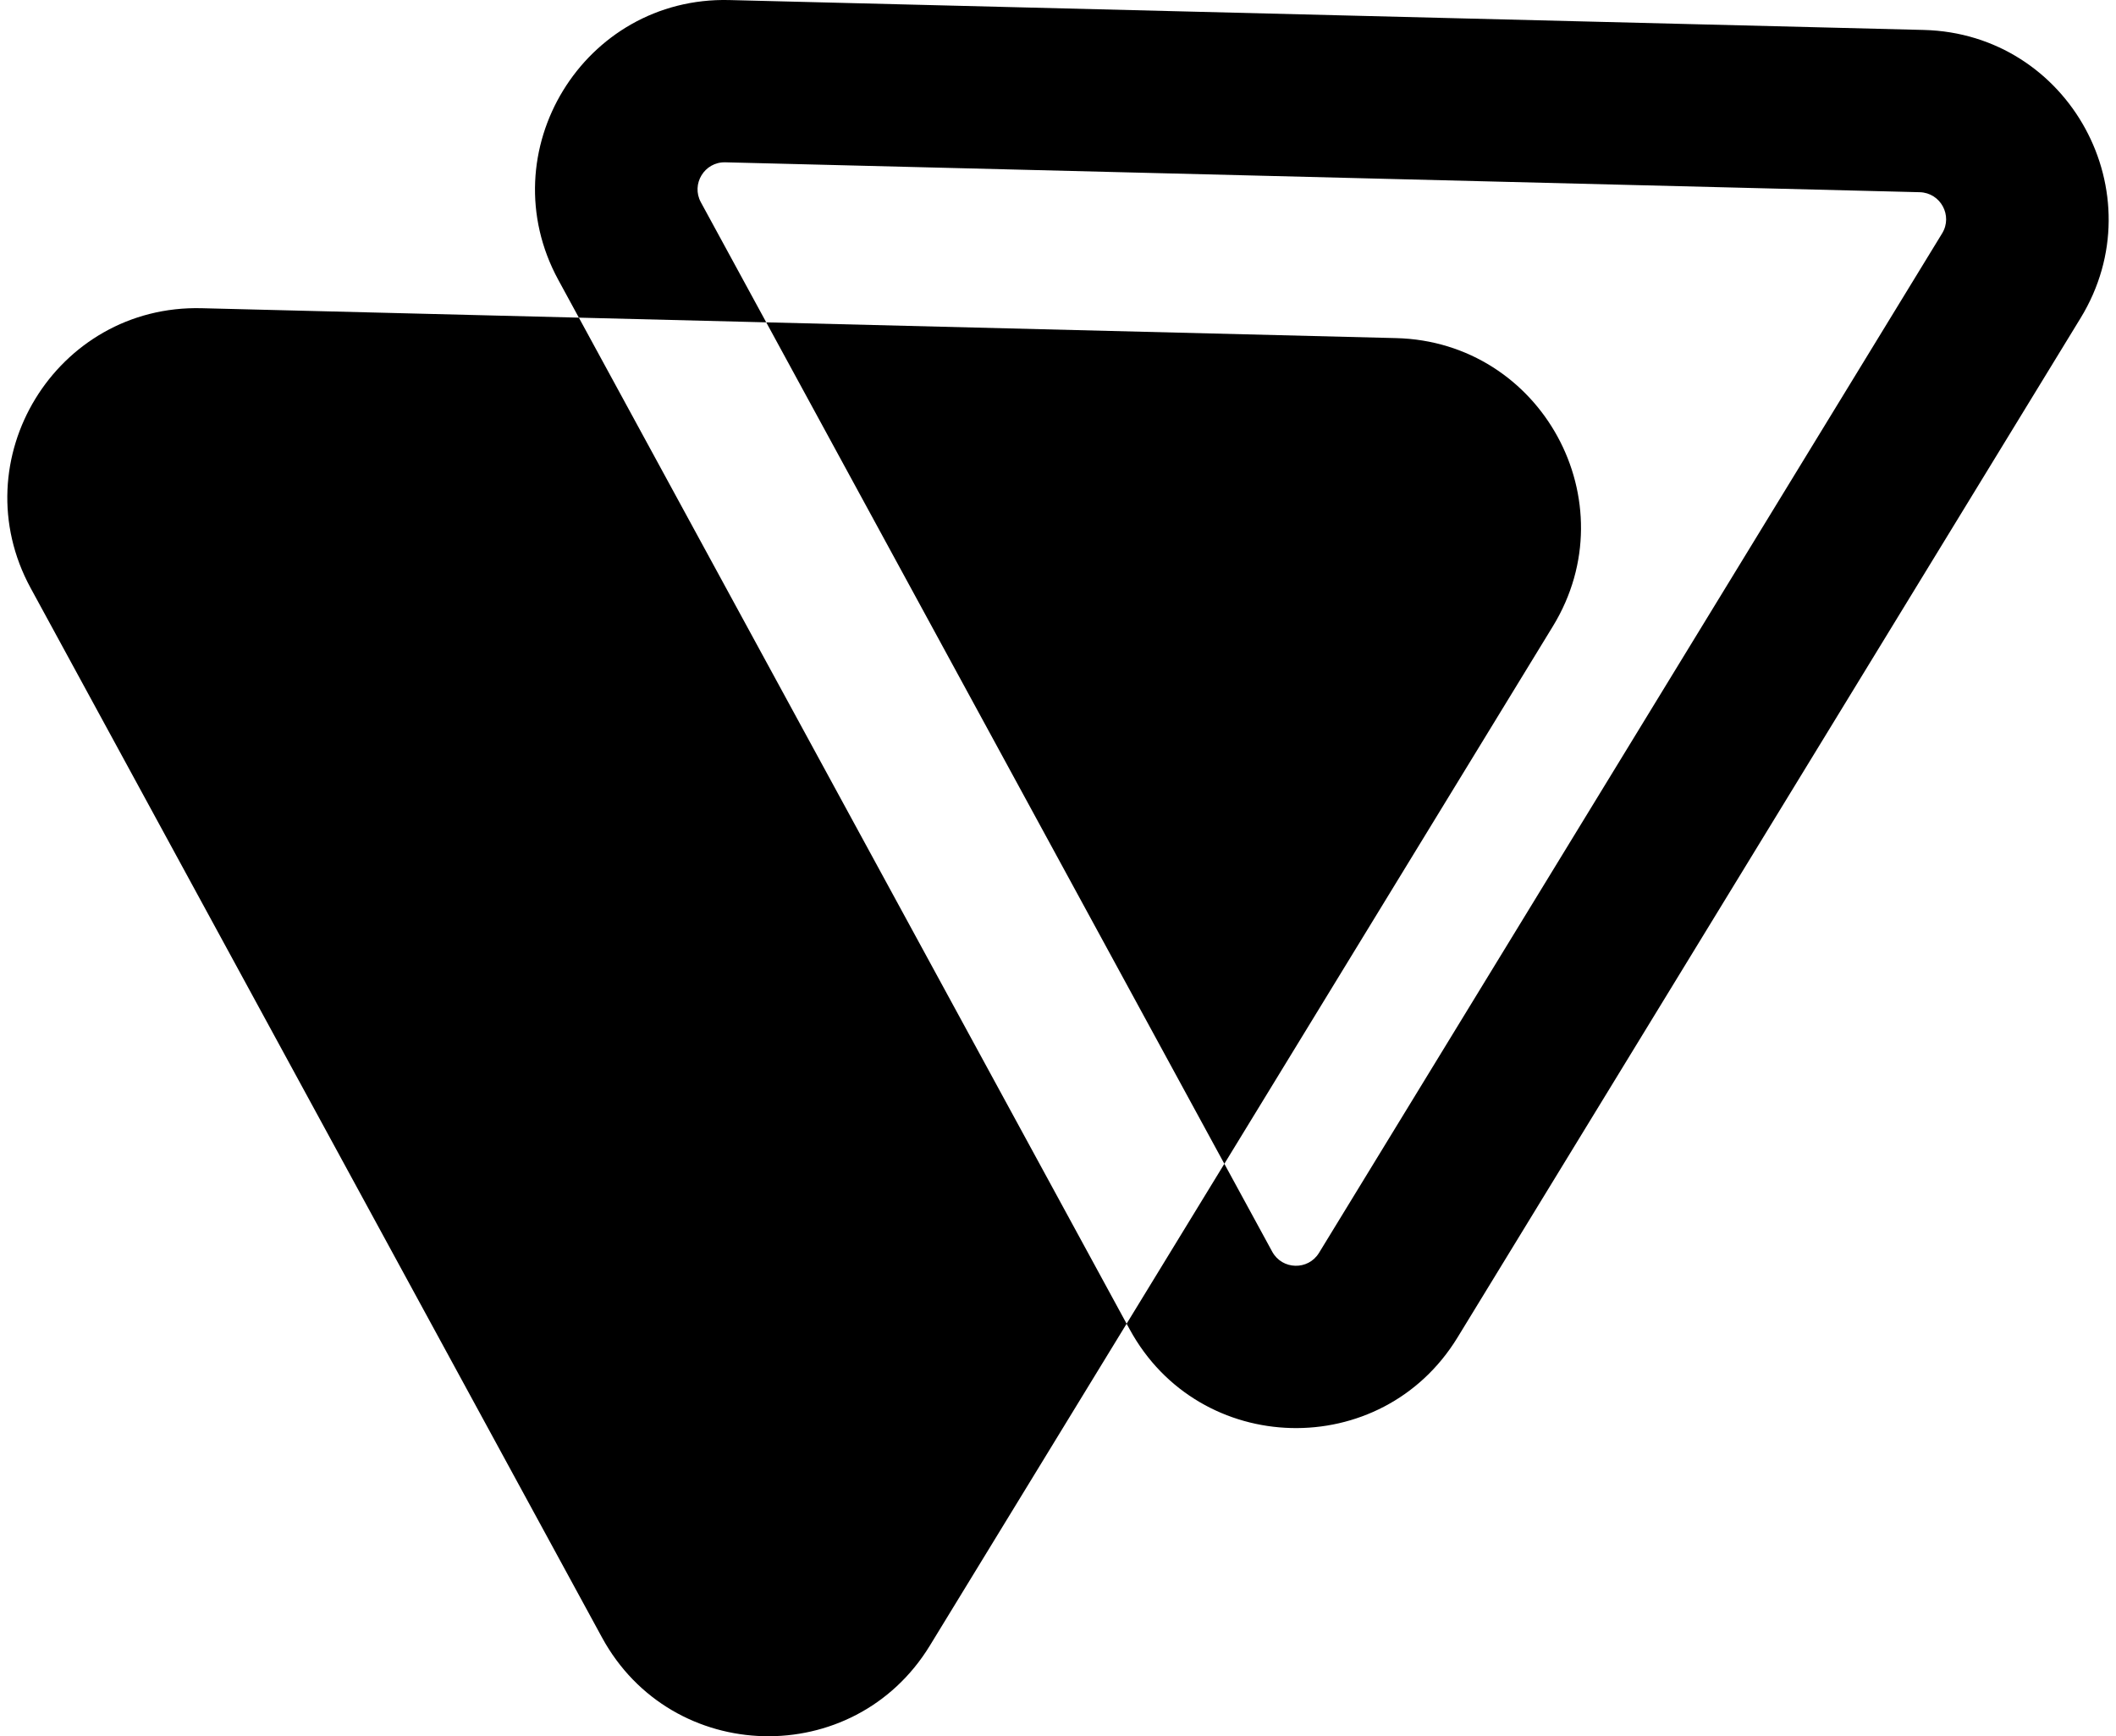 <svg xmlns="http://www.w3.org/2000/svg" width="78" height="64" viewBox="0 0 78 64" fill="none"><path fill-rule="evenodd" clip-rule="evenodd" d="M21.338 11.709L20.581 10.318C18.012 5.599 21.514 -0.132 26.886 0.002L70.915 1.104C76.286 1.239 79.498 7.138 76.696 11.722L53.727 49.301C50.925 53.886 44.21 53.718 41.641 48.999L41.529 48.794L45.132 42.899L28.245 11.882L21.338 11.709ZM71.591 8.602L48.622 46.181C48.222 46.836 47.263 46.812 46.896 46.138L45.132 42.899L57.245 23.081C60.047 18.496 56.835 12.597 51.464 12.463L28.245 11.882L25.836 7.457C25.468 6.783 25.969 5.964 26.736 5.983L70.765 7.085C71.532 7.105 71.991 7.947 71.591 8.602Z" fill="black"></path><path d="M21.338 11.709L7.435 11.361C2.063 11.226 -1.44 16.957 1.13 21.677L22.19 60.358C24.759 65.077 31.474 65.245 34.276 60.66L41.529 48.794L21.338 11.709Z" fill="black"></path></svg>